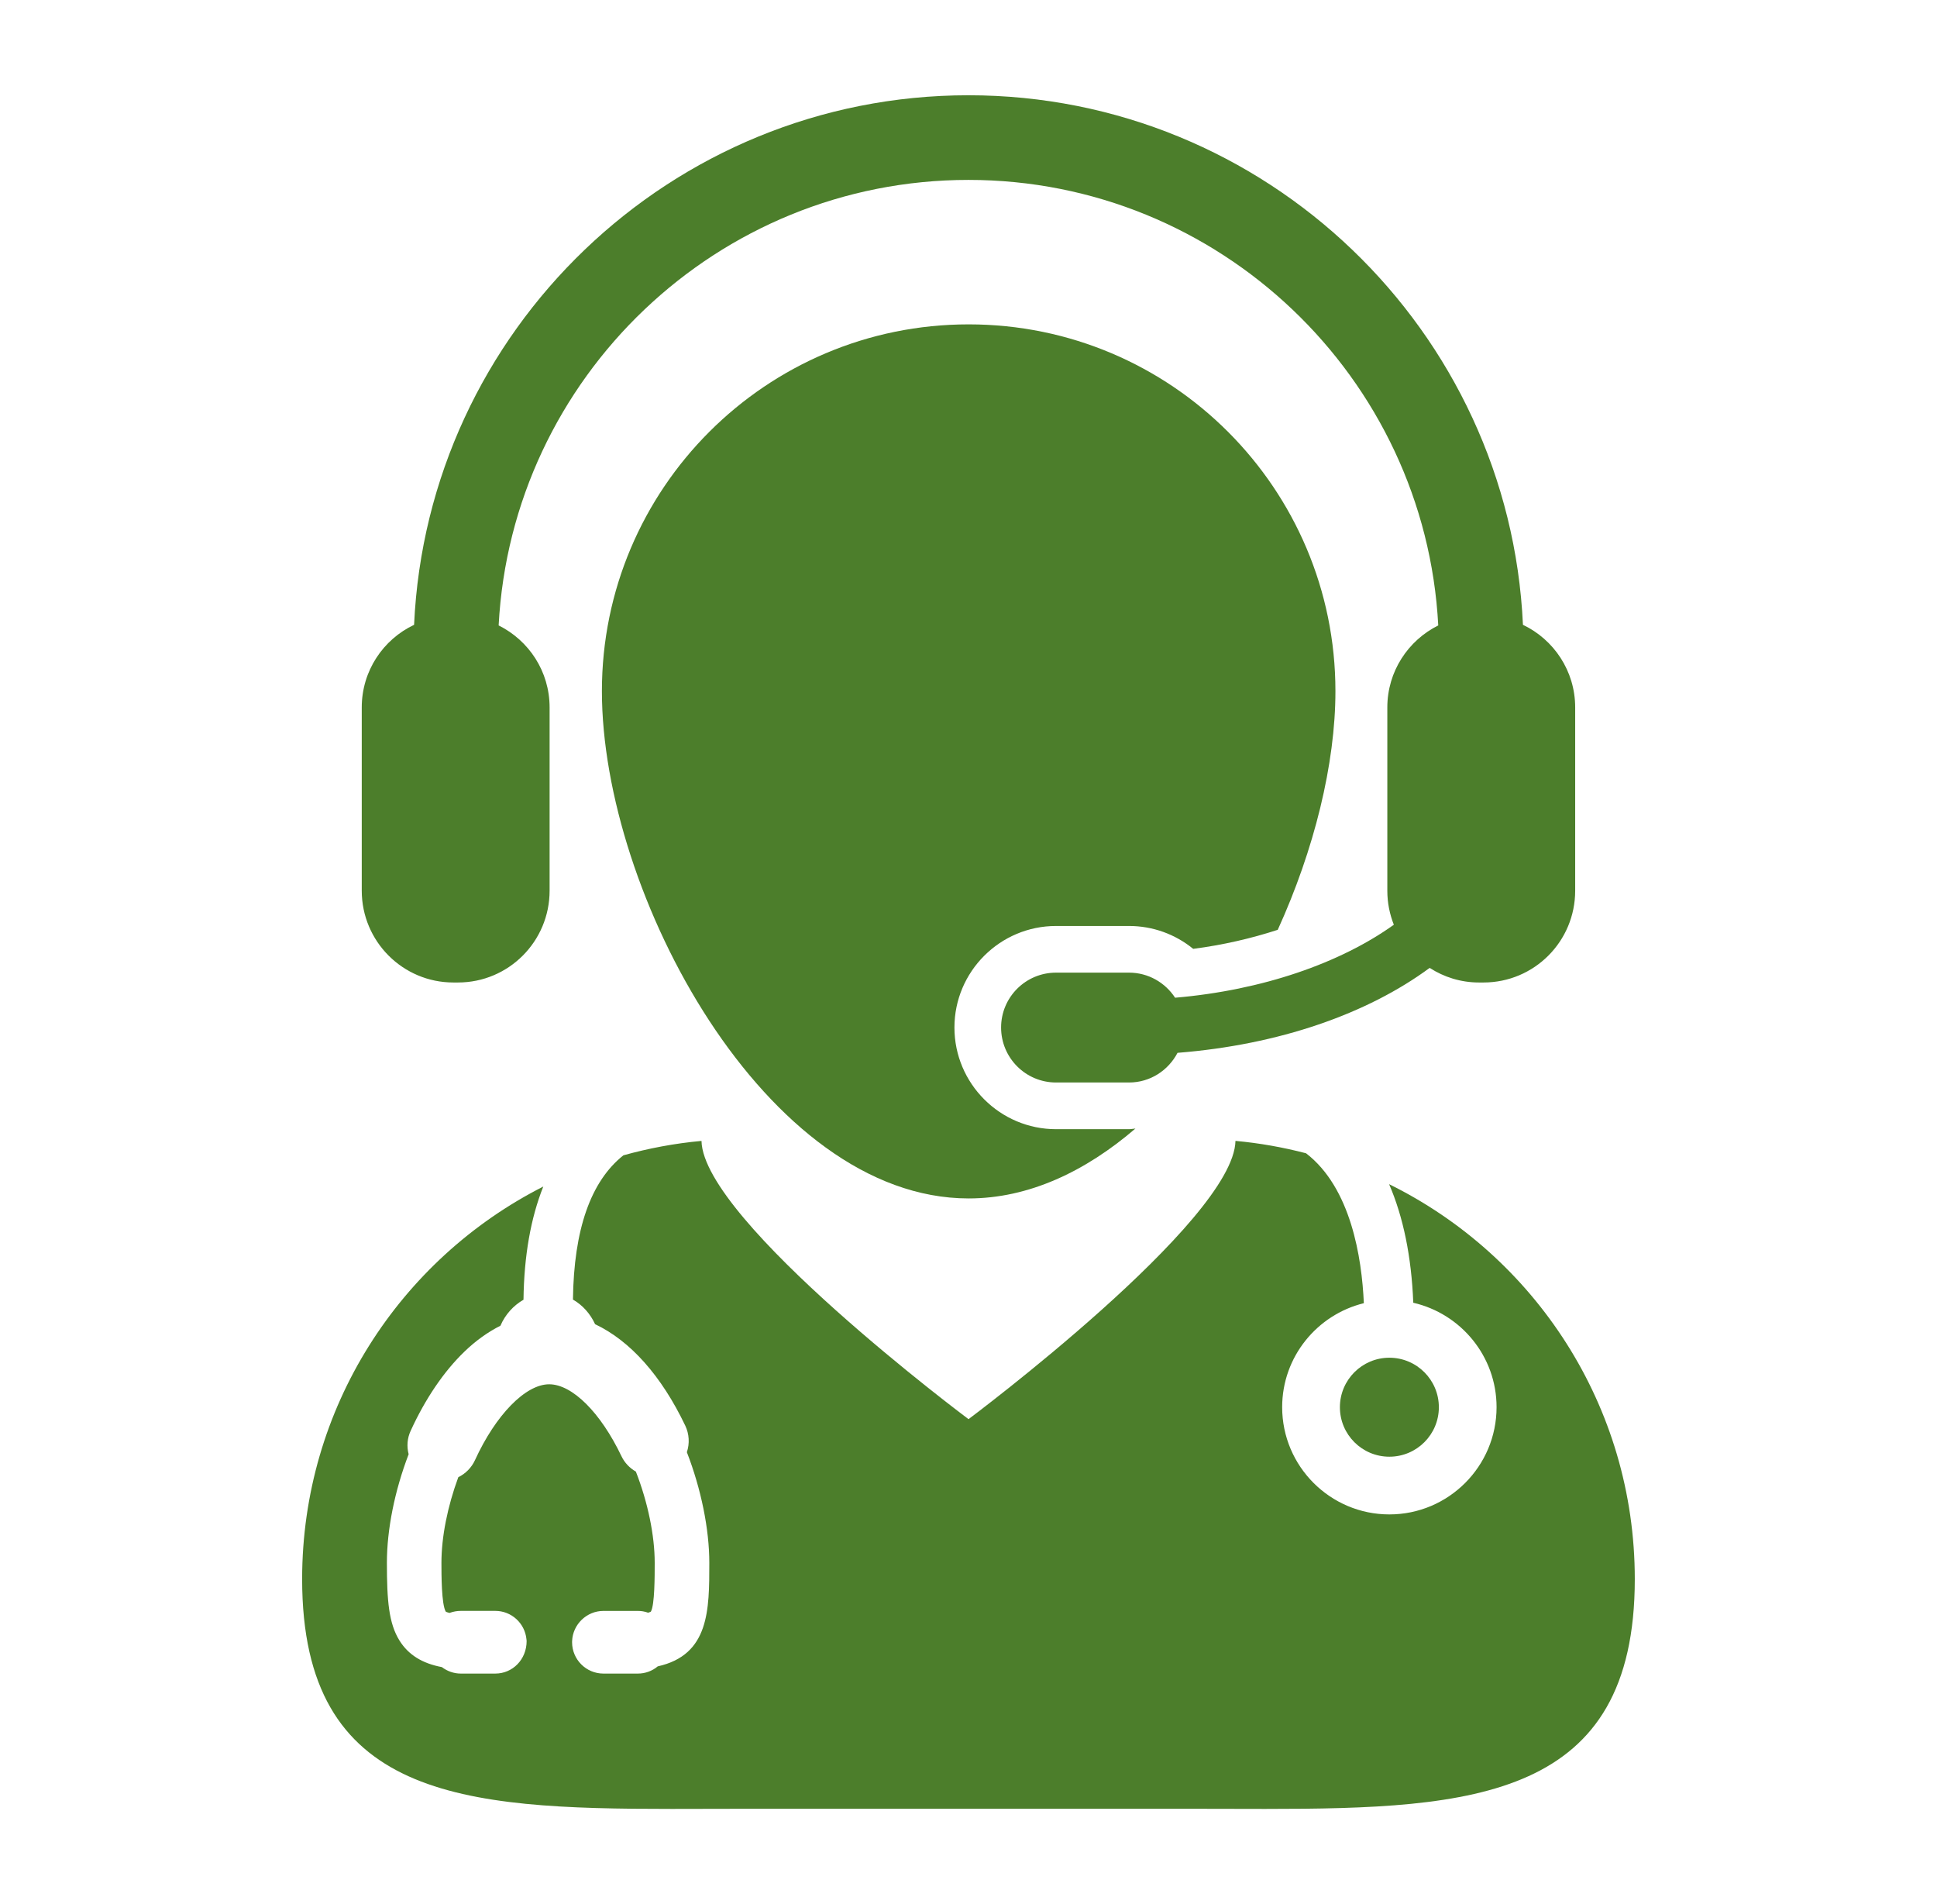 <svg width="58" height="57" viewBox="0 0 58 57" fill="none" xmlns="http://www.w3.org/2000/svg">
<path d="M41.594 35.452C42.017 36.428 42.264 37.622 42.318 39.002C43.745 39.33 44.812 40.606 44.812 42.128C44.812 43.899 43.373 45.339 41.602 45.339C39.832 45.339 38.392 43.899 38.392 42.128C38.392 40.622 39.436 39.36 40.838 39.015C40.777 37.643 40.448 35.558 39.107 34.527C38.422 34.349 37.717 34.222 36.994 34.156C36.941 36.559 29.001 42.487 29.001 42.487C29.001 42.487 21.058 36.559 21.005 34.157C20.202 34.23 19.422 34.378 18.667 34.588C17.688 35.364 17.182 36.809 17.156 38.907C17.444 39.072 17.676 39.331 17.819 39.644C18.874 40.142 19.806 41.189 20.519 42.681C20.638 42.932 20.654 43.216 20.567 43.476C20.994 44.577 21.239 45.779 21.239 46.789C21.239 48.205 21.239 49.544 19.695 49.888C19.528 50.028 19.319 50.104 19.099 50.104H18.068C17.551 50.104 17.13 49.683 17.13 49.166L17.131 49.129C17.151 48.631 17.568 48.228 18.068 48.228H19.099C19.205 48.228 19.308 48.245 19.407 48.282C19.47 48.264 19.49 48.248 19.49 48.248C19.604 48.045 19.604 47.197 19.604 46.79C19.604 45.969 19.399 44.978 19.04 44.057C18.853 43.951 18.701 43.79 18.609 43.597C17.983 42.286 17.134 41.443 16.444 41.443C15.737 41.443 14.844 42.356 14.222 43.715C14.12 43.937 13.942 44.118 13.723 44.225C13.398 45.108 13.218 46.015 13.218 46.79C13.218 47.133 13.218 48.039 13.349 48.251C13.35 48.251 13.38 48.269 13.461 48.288C13.569 48.248 13.683 48.227 13.798 48.227H14.831C15.312 48.227 15.714 48.594 15.763 49.07L15.769 49.129C15.769 49.684 15.348 50.104 14.831 50.104H13.798C13.593 50.104 13.394 50.035 13.231 49.91C12.642 49.8 12.226 49.54 11.962 49.115C11.643 48.603 11.585 47.93 11.585 46.79C11.585 45.789 11.816 44.637 12.236 43.537C12.175 43.301 12.194 43.054 12.298 42.833C12.735 41.877 13.29 41.06 13.904 40.468C14.241 40.142 14.605 39.881 14.985 39.689C15.127 39.357 15.374 39.084 15.675 38.912C15.691 37.594 15.894 36.46 16.268 35.523C11.983 37.697 9.047 42.141 9.047 47.276C9.047 53.836 13.839 54.156 20.115 54.156C20.799 54.156 21.5 54.152 22.217 54.152H35.779C36.495 54.152 37.195 54.156 37.881 54.156C44.156 54.156 48.951 53.835 48.951 47.275C48.951 42.085 45.953 37.6 41.594 35.452Z" fill="#4C7E2B"/>
<path d="M29.005 9.711C22.94 9.711 18.023 14.628 18.023 20.692C18.023 26.759 22.94 35.879 29.005 35.879C30.803 35.879 32.499 35.073 33.998 33.787C33.933 33.791 33.871 33.806 33.806 33.806H31.622C29.944 33.806 28.579 32.44 28.579 30.762C28.579 29.086 29.944 27.722 31.622 27.722H33.806C34.517 27.722 35.192 27.969 35.728 28.407C36.617 28.292 37.469 28.095 38.26 27.837C39.352 25.438 39.987 22.869 39.987 20.693C39.987 14.628 35.07 9.711 29.005 9.711Z" fill="#4C7E2B"/>
<path d="M41.602 43.611C42.421 43.611 43.084 42.948 43.084 42.13C43.084 41.312 42.421 40.648 41.602 40.648C40.784 40.648 40.121 41.312 40.121 42.13C40.121 42.948 40.784 43.611 41.602 43.611Z" fill="#4C7E2B"/>
<path d="M35.186 29.87C34.891 29.419 34.385 29.119 33.806 29.119H31.622C30.711 29.119 29.976 29.855 29.976 30.762C29.976 31.67 30.711 32.408 31.622 32.408H33.806C34.443 32.408 34.984 32.044 35.259 31.52C38.303 31.279 40.949 30.35 42.809 28.977C43.234 29.252 43.74 29.414 44.285 29.414H44.421C45.939 29.414 47.166 28.185 47.166 26.666V21.179C47.166 20.087 46.525 19.145 45.602 18.706C45.197 9.897 37.906 2.852 28.999 2.852C20.092 2.852 12.799 9.897 12.399 18.706C11.473 19.144 10.832 20.086 10.832 21.179V26.665C10.832 28.184 12.062 29.414 13.575 29.414H13.714C15.23 29.414 16.457 28.184 16.457 26.665V21.179C16.457 20.102 15.836 19.174 14.931 18.724C15.322 11.302 21.482 5.386 28.999 5.386C36.516 5.386 42.676 11.303 43.066 18.724C42.163 19.174 41.541 20.103 41.541 21.179V26.666C41.541 27.029 41.611 27.368 41.736 27.685C40.136 28.83 37.808 29.646 35.186 29.87Z" fill="#4C7E2B"/>
</svg>
